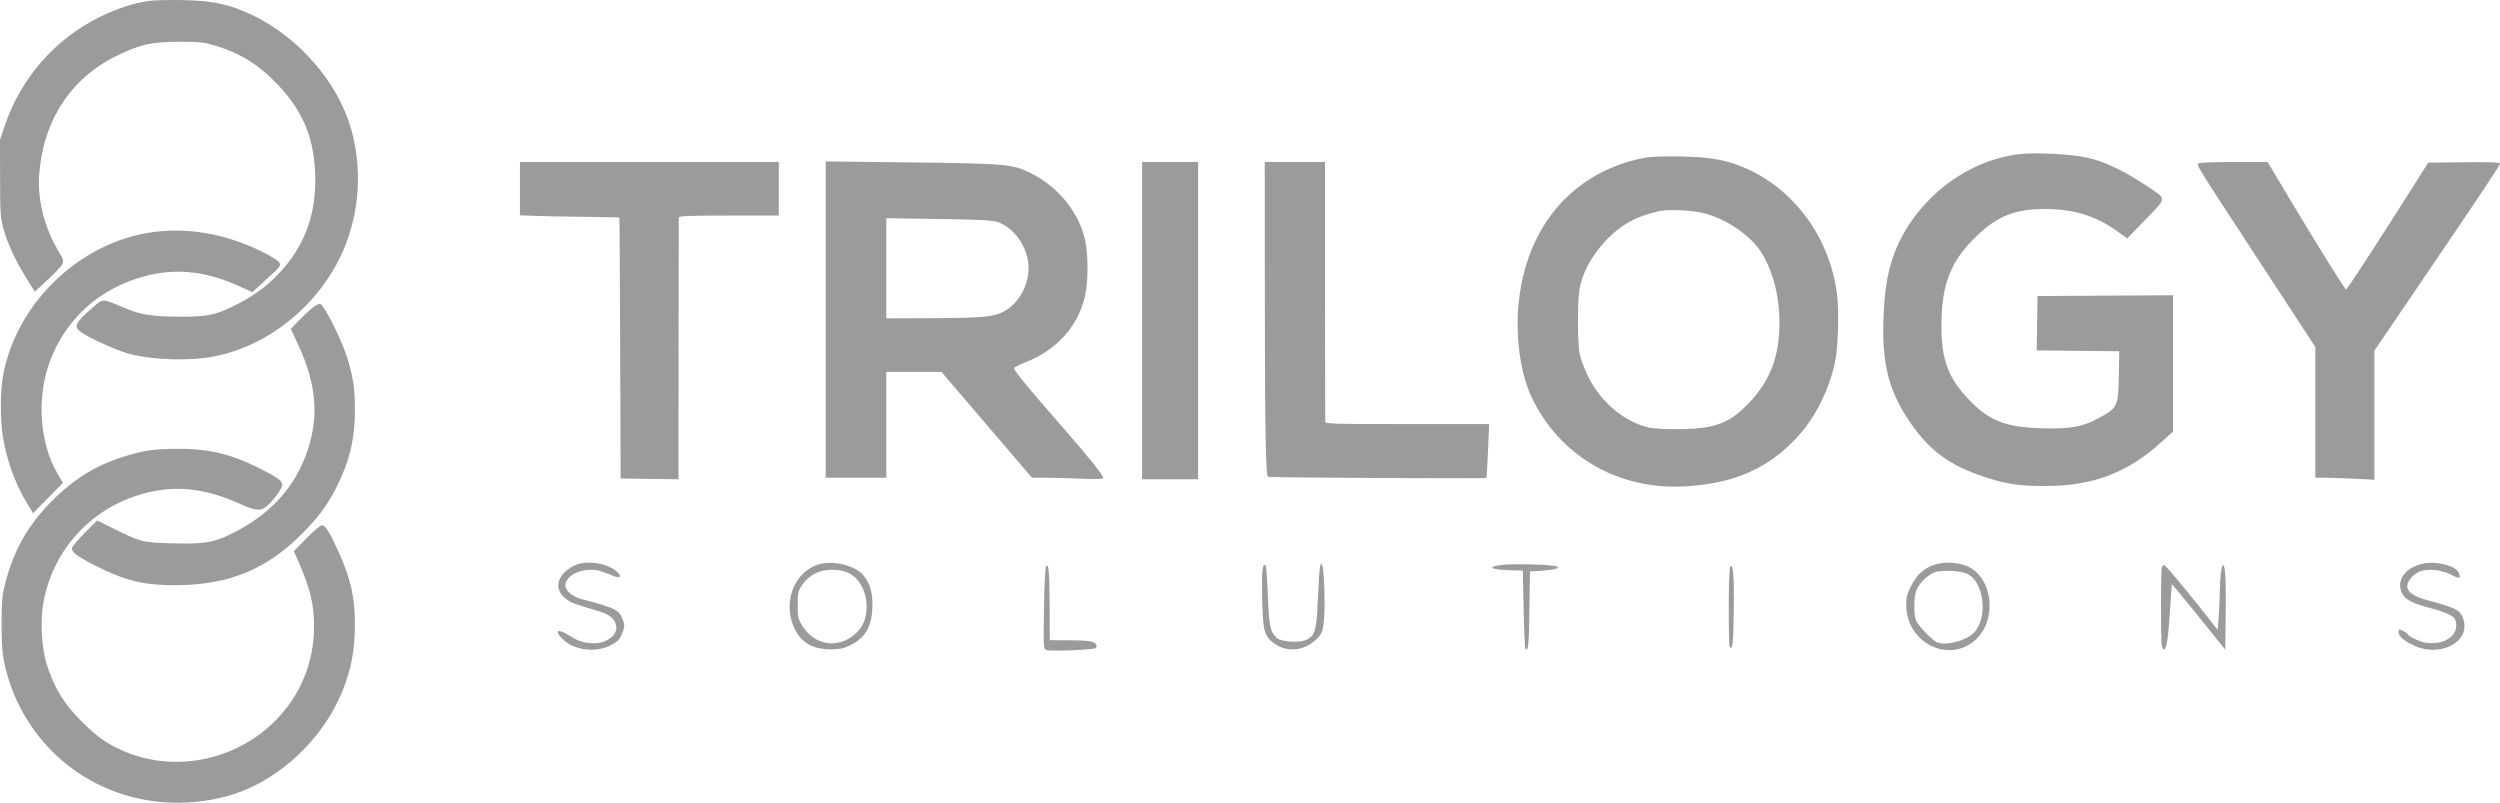 <svg width="109" height="35" viewBox="0 0 109 35" fill="none" xmlns="http://www.w3.org/2000/svg">
<path fill-rule="evenodd" clip-rule="evenodd" d="M6.472 0.043C5.754 0.157 5.086 0.376 4.351 0.739C2.401 1.7 0.922 3.388 0.217 5.455L0 6.09L0.003 7.761C0.005 9.275 0.019 9.482 0.151 9.967C0.331 10.627 0.65 11.317 1.14 12.112L1.516 12.72L2.067 12.212C2.37 11.933 2.658 11.627 2.707 11.532C2.788 11.372 2.775 11.325 2.537 10.93C1.951 9.958 1.633 8.708 1.705 7.656C1.866 5.284 3.071 3.421 5.08 2.436C6.105 1.934 6.6 1.823 7.819 1.822C8.742 1.822 8.899 1.839 9.422 2.001C10.508 2.337 11.3 2.835 12.114 3.694C13.185 4.824 13.668 5.955 13.738 7.493C13.821 9.323 13.29 10.767 12.076 12.011C11.531 12.57 10.979 12.955 10.125 13.373C9.384 13.736 8.998 13.81 7.852 13.807C6.667 13.805 6.128 13.722 5.454 13.437C4.418 13 4.514 13.002 4.042 13.411C3.277 14.072 3.197 14.239 3.527 14.477C3.866 14.722 5.06 15.267 5.561 15.407C6.632 15.705 8.339 15.755 9.439 15.521C11.815 15.015 13.957 13.233 14.961 10.929C15.681 9.277 15.804 7.355 15.304 5.604C14.721 3.57 13.013 1.611 10.977 0.646C10.01 0.187 9.282 0.031 7.984 0.004C7.367 -0.009 6.686 0.009 6.472 0.043ZM88.029 6.722C86.588 6.89 85.12 7.646 84.048 8.774C82.894 9.987 82.307 11.323 82.17 13.041C81.966 15.601 82.249 16.934 83.325 18.478C84.154 19.668 85.027 20.3 86.52 20.793C87.469 21.106 88.039 21.192 89.166 21.191C91.258 21.188 92.76 20.619 94.247 19.265L94.744 18.814V15.843V12.873L91.79 12.89L88.836 12.908L88.818 14.093L88.8 15.278L90.6 15.296L92.4 15.314L92.38 16.378C92.353 17.778 92.347 17.788 91.343 18.311C90.735 18.628 90.124 18.716 88.869 18.668C87.48 18.615 86.769 18.344 85.989 17.57C84.973 16.564 84.645 15.748 84.646 14.231C84.647 12.376 85.045 11.371 86.22 10.254C87.123 9.396 87.893 9.104 89.233 9.114C90.449 9.123 91.405 9.426 92.336 10.098L92.747 10.396L93.555 9.56C94.497 8.588 94.496 8.706 93.57 8.088C92.583 7.43 91.688 7.011 90.948 6.862C90.194 6.71 88.734 6.64 88.029 6.722ZM71.808 6.861C71.59 6.895 71.204 6.987 70.95 7.064C68.292 7.875 66.573 10.071 66.225 13.098C66.058 14.549 66.269 16.214 66.754 17.262C67.958 19.868 70.554 21.386 73.499 21.204C75.621 21.074 77.08 20.433 78.346 19.074C79.126 18.237 79.739 17.031 80 15.819C80.142 15.158 80.191 13.615 80.094 12.836C79.797 10.435 78.306 8.342 76.21 7.379C75.364 6.99 74.643 6.85 73.359 6.823C72.724 6.81 72.026 6.827 71.808 6.861ZM22.67 8.224V9.389L23.346 9.413C23.718 9.427 24.689 9.445 25.504 9.454C26.319 9.462 26.994 9.477 27.003 9.487C27.012 9.496 27.029 12.059 27.039 15.183L27.059 20.862L28.32 20.88L29.582 20.898L29.586 15.232C29.588 12.115 29.592 9.528 29.595 9.482C29.599 9.417 30.082 9.398 31.778 9.398H33.956V8.229V7.059H28.313H22.67V8.224ZM36.002 13.933V20.828H37.322H38.642V18.522V16.216L39.847 16.217L41.051 16.217L43.022 18.523L44.992 20.828L45.629 20.83C45.979 20.831 46.669 20.85 47.163 20.872C47.73 20.899 48.076 20.89 48.102 20.848C48.145 20.776 47.407 19.851 46.297 18.589C45.003 17.119 44.184 16.124 44.207 16.053C44.219 16.015 44.468 15.889 44.76 15.774C46.109 15.242 47.046 14.168 47.321 12.841C47.447 12.234 47.447 11.141 47.321 10.522C47.061 9.246 46.096 8.079 44.806 7.481C44.115 7.161 43.698 7.128 39.715 7.081L36.002 7.038V13.933ZM49.796 13.977V20.895H51.017H52.238V13.977V7.059H51.017H49.796V13.977ZM55.147 13.192C55.15 18.649 55.186 20.698 55.279 20.786C55.325 20.829 64.782 20.877 64.807 20.834C64.82 20.812 64.852 20.276 64.878 19.642L64.926 18.489H61.354C57.998 18.489 57.782 18.482 57.779 18.372C57.776 18.308 57.773 15.736 57.772 12.657L57.768 7.059H56.456H55.142L55.147 13.192ZM95.872 7.12C95.754 7.196 95.637 7.006 98.561 11.478L100.948 15.128V17.978V20.828L101.36 20.829C101.587 20.83 102.166 20.849 102.647 20.872L103.522 20.915V18.103V15.292L105.423 12.495C108.268 8.31 109 7.212 109 7.13C109 7.078 108.544 7.062 107.434 7.074L105.868 7.092L105.024 8.429C104.021 10.017 102.581 12.239 102.405 12.47L102.28 12.634L101.696 11.726C101.375 11.226 100.608 9.973 99.991 8.941L98.869 7.065L97.417 7.063C96.618 7.062 95.923 7.088 95.872 7.12ZM74.316 9.301C75.295 9.561 76.328 10.271 76.79 11.002C77.3 11.806 77.583 12.904 77.583 14.079C77.583 15.553 77.173 16.619 76.233 17.59C75.635 18.209 75.234 18.446 74.522 18.604C73.921 18.737 72.344 18.752 71.841 18.628C70.784 18.369 69.775 17.508 69.241 16.41C69.073 16.065 68.906 15.617 68.869 15.415C68.775 14.897 68.774 13.124 68.867 12.607C68.997 11.888 69.387 11.162 69.991 10.515C70.663 9.796 71.345 9.42 72.374 9.199C72.765 9.115 73.826 9.171 74.316 9.301ZM43.499 9.679C44.262 9.954 44.846 10.828 44.846 11.695C44.846 12.437 44.415 13.213 43.815 13.554C43.35 13.819 42.915 13.862 40.606 13.872L38.642 13.88V11.697V9.514L40.936 9.548C42.705 9.574 43.291 9.604 43.499 9.679ZM7.06 10.077C3.723 10.334 0.716 13.082 0.124 16.417C0.019 17.01 0.007 18.199 0.099 18.857C0.254 19.956 0.614 20.995 1.157 21.905L1.439 22.377L2.092 21.715L2.746 21.053L2.509 20.651C1.77 19.395 1.602 17.537 2.088 16.016C2.622 14.347 3.805 13.041 5.398 12.36C7.054 11.652 8.627 11.675 10.331 12.435L11.007 12.736L11.509 12.278C12.279 11.575 12.286 11.564 12.144 11.405C12.079 11.332 11.755 11.139 11.424 10.975C9.995 10.267 8.527 9.965 7.06 10.077ZM13.652 13.402C13.511 13.508 13.235 13.762 13.037 13.967L12.679 14.341L12.984 14.994C13.836 16.814 13.934 18.288 13.311 19.912C12.759 21.35 11.715 22.456 10.176 23.231C9.317 23.663 8.933 23.728 7.456 23.688C6.208 23.655 6.134 23.635 4.839 22.992L4.233 22.691L3.683 23.246C3.381 23.55 3.133 23.848 3.133 23.907C3.133 24.083 3.391 24.274 4.156 24.662C5.45 25.32 6.264 25.518 7.654 25.515C9.998 25.51 11.665 24.816 13.257 23.182C13.905 22.518 14.284 22.002 14.643 21.296C15.238 20.13 15.476 19.146 15.475 17.862C15.474 17 15.408 16.523 15.174 15.706C14.958 14.952 14.191 13.388 13.968 13.249C13.935 13.228 13.793 13.297 13.652 13.402ZM6.532 19.633C5.909 19.723 4.998 20.006 4.399 20.294C3.598 20.68 2.916 21.178 2.229 21.878C1.214 22.914 0.615 23.966 0.244 25.369C0.096 25.93 0.074 26.147 0.07 27.145C0.066 27.87 0.097 28.451 0.156 28.749C0.443 30.212 1.101 31.507 2.102 32.579C4.042 34.657 6.971 35.472 9.834 34.731C11.828 34.215 13.732 32.607 14.715 30.61C15.237 29.549 15.474 28.499 15.475 27.241C15.476 26.058 15.294 25.241 14.77 24.075C14.393 23.235 14.184 22.9 14.037 22.9C13.974 22.9 13.672 23.155 13.366 23.466L12.811 24.031L12.997 24.451C13.526 25.652 13.693 26.34 13.693 27.312C13.693 28.463 13.367 29.568 12.748 30.508C11.124 32.976 7.842 33.915 5.208 32.665C4.562 32.358 4.198 32.09 3.54 31.436C2.797 30.698 2.362 29.984 2.044 28.983C1.802 28.221 1.743 27.004 1.908 26.171C2.325 24.066 3.81 22.354 5.822 21.657C7.389 21.115 8.796 21.21 10.468 21.972C11.117 22.268 11.356 22.292 11.611 22.089C11.893 21.864 12.307 21.299 12.307 21.14C12.306 20.962 12.066 20.791 11.255 20.389C10.013 19.773 9.03 19.55 7.621 19.567C7.24 19.571 6.75 19.601 6.532 19.633ZM25.173 24.604C25.007 24.658 24.763 24.808 24.631 24.938C24.208 25.354 24.249 25.823 24.738 26.157C24.941 26.295 25.095 26.351 26.072 26.637C26.577 26.785 26.803 26.968 26.865 27.283C26.942 27.675 26.466 28.048 25.889 28.047C25.5 28.046 25.196 27.951 24.827 27.714C24.307 27.38 24.134 27.486 24.549 27.883C25.046 28.357 25.974 28.47 26.62 28.136C26.935 27.973 27.009 27.897 27.12 27.625C27.24 27.332 27.243 27.283 27.155 27.027C27.005 26.592 26.847 26.512 25.329 26.112C24.975 26.018 24.65 25.744 24.65 25.54C24.65 25.156 25.169 24.836 25.779 24.842C26.049 24.845 26.191 24.884 26.743 25.113C27.226 25.313 27.043 24.92 26.553 24.707C26.117 24.517 25.567 24.476 25.173 24.604ZM35.734 24.595C34.627 24.9 34.096 26.274 34.645 27.41C34.946 28.032 35.43 28.307 36.233 28.311C36.584 28.313 36.774 28.276 37.025 28.156C37.705 27.831 37.989 27.377 38.034 26.534C38.069 25.895 37.955 25.466 37.65 25.092C37.305 24.667 36.361 24.423 35.734 24.595ZM84.427 24.596C83.926 24.739 83.588 25.027 83.33 25.532C83.137 25.91 83.105 26.038 83.111 26.409C83.135 28.031 84.963 28.94 86.122 27.907C87.09 27.045 86.898 25.192 85.79 24.694C85.42 24.528 84.819 24.485 84.427 24.596ZM105.655 24.571C104.834 24.745 104.429 25.352 104.758 25.916C104.899 26.158 105.239 26.326 105.958 26.51C106.588 26.671 106.985 26.855 107.045 27.014C107.284 27.645 106.621 28.16 105.75 28.019C105.482 27.976 104.974 27.731 104.974 27.645C104.974 27.605 104.681 27.446 104.608 27.446C104.591 27.446 104.578 27.501 104.578 27.568C104.578 27.742 104.816 27.945 105.26 28.151C106.372 28.667 107.673 28.011 107.42 27.061C107.301 26.612 107.126 26.513 105.861 26.176C105.237 26.01 104.957 25.816 104.957 25.549C104.957 25.318 105.247 25.002 105.553 24.9C105.903 24.783 106.484 24.853 106.873 25.058C107.232 25.249 107.303 25.234 107.211 24.986C107.096 24.676 106.239 24.448 105.655 24.571ZM57.558 24.686C57.532 24.766 57.489 25.397 57.46 26.089C57.402 27.482 57.345 27.694 56.98 27.886C56.683 28.041 55.87 27.996 55.667 27.812C55.385 27.557 55.326 27.28 55.278 25.959C55.252 25.27 55.21 24.684 55.183 24.657C55.043 24.515 55.004 24.885 55.031 26.087C55.065 27.558 55.117 27.743 55.586 28.074C56.14 28.464 56.914 28.371 57.413 27.853C57.642 27.616 57.668 27.55 57.721 27.079C57.784 26.507 57.742 24.92 57.657 24.689L57.603 24.54L57.558 24.686ZM65.493 24.627C64.781 24.713 64.987 24.841 65.879 24.865L66.396 24.878L66.429 26.558C66.447 27.481 66.484 28.259 66.511 28.287C66.633 28.41 66.661 28.133 66.683 26.571L66.706 24.906L66.881 24.903C67.198 24.897 67.701 24.842 67.836 24.799C67.954 24.761 67.956 24.749 67.86 24.695C67.723 24.617 65.988 24.567 65.493 24.627ZM45.604 24.706C45.571 24.761 45.531 25.592 45.517 26.553C45.492 28.234 45.496 28.302 45.618 28.342C45.819 28.406 47.693 28.332 47.767 28.257C47.886 28.137 47.768 28.001 47.508 27.957C47.369 27.934 46.921 27.915 46.513 27.914L45.77 27.914L45.764 26.426C45.757 24.909 45.721 24.517 45.604 24.706ZM75.43 24.739C75.36 24.901 75.352 28.149 75.422 28.22C75.543 28.343 75.571 28.074 75.592 26.618C75.613 25.094 75.557 24.445 75.43 24.739ZM94.256 24.744C94.204 24.881 94.205 27.967 94.257 28.164C94.279 28.247 94.322 28.315 94.353 28.315C94.46 28.315 94.539 27.802 94.609 26.648C94.648 26.008 94.686 25.477 94.695 25.47C94.704 25.462 95.23 26.101 95.866 26.89L97.021 28.324L97.041 26.832C97.061 25.338 97.024 24.638 96.926 24.638C96.854 24.638 96.791 25.151 96.783 25.801C96.779 26.099 96.757 26.595 96.734 26.903L96.691 27.463L96.199 26.836C95.929 26.491 95.484 25.938 95.209 25.608C94.319 24.533 94.331 24.544 94.256 24.744ZM36.967 24.967C37.465 25.196 37.785 25.781 37.783 26.458C37.781 26.986 37.626 27.343 37.262 27.659C36.523 28.3 35.499 28.131 34.98 27.282C34.798 26.983 34.781 26.904 34.781 26.371C34.781 25.828 34.795 25.766 34.981 25.497C35.275 25.071 35.725 24.842 36.266 24.842C36.544 24.842 36.79 24.886 36.967 24.967ZM85.742 25.007C86.49 25.317 86.697 26.896 86.078 27.568C85.761 27.912 84.964 28.143 84.5 28.025C84.307 27.976 83.651 27.317 83.543 27.063C83.443 26.83 83.435 26.158 83.529 25.818C83.63 25.447 84.094 24.999 84.457 24.923C84.809 24.849 85.464 24.892 85.742 25.007Z" fill="#9B9B9B"/>
</svg>
